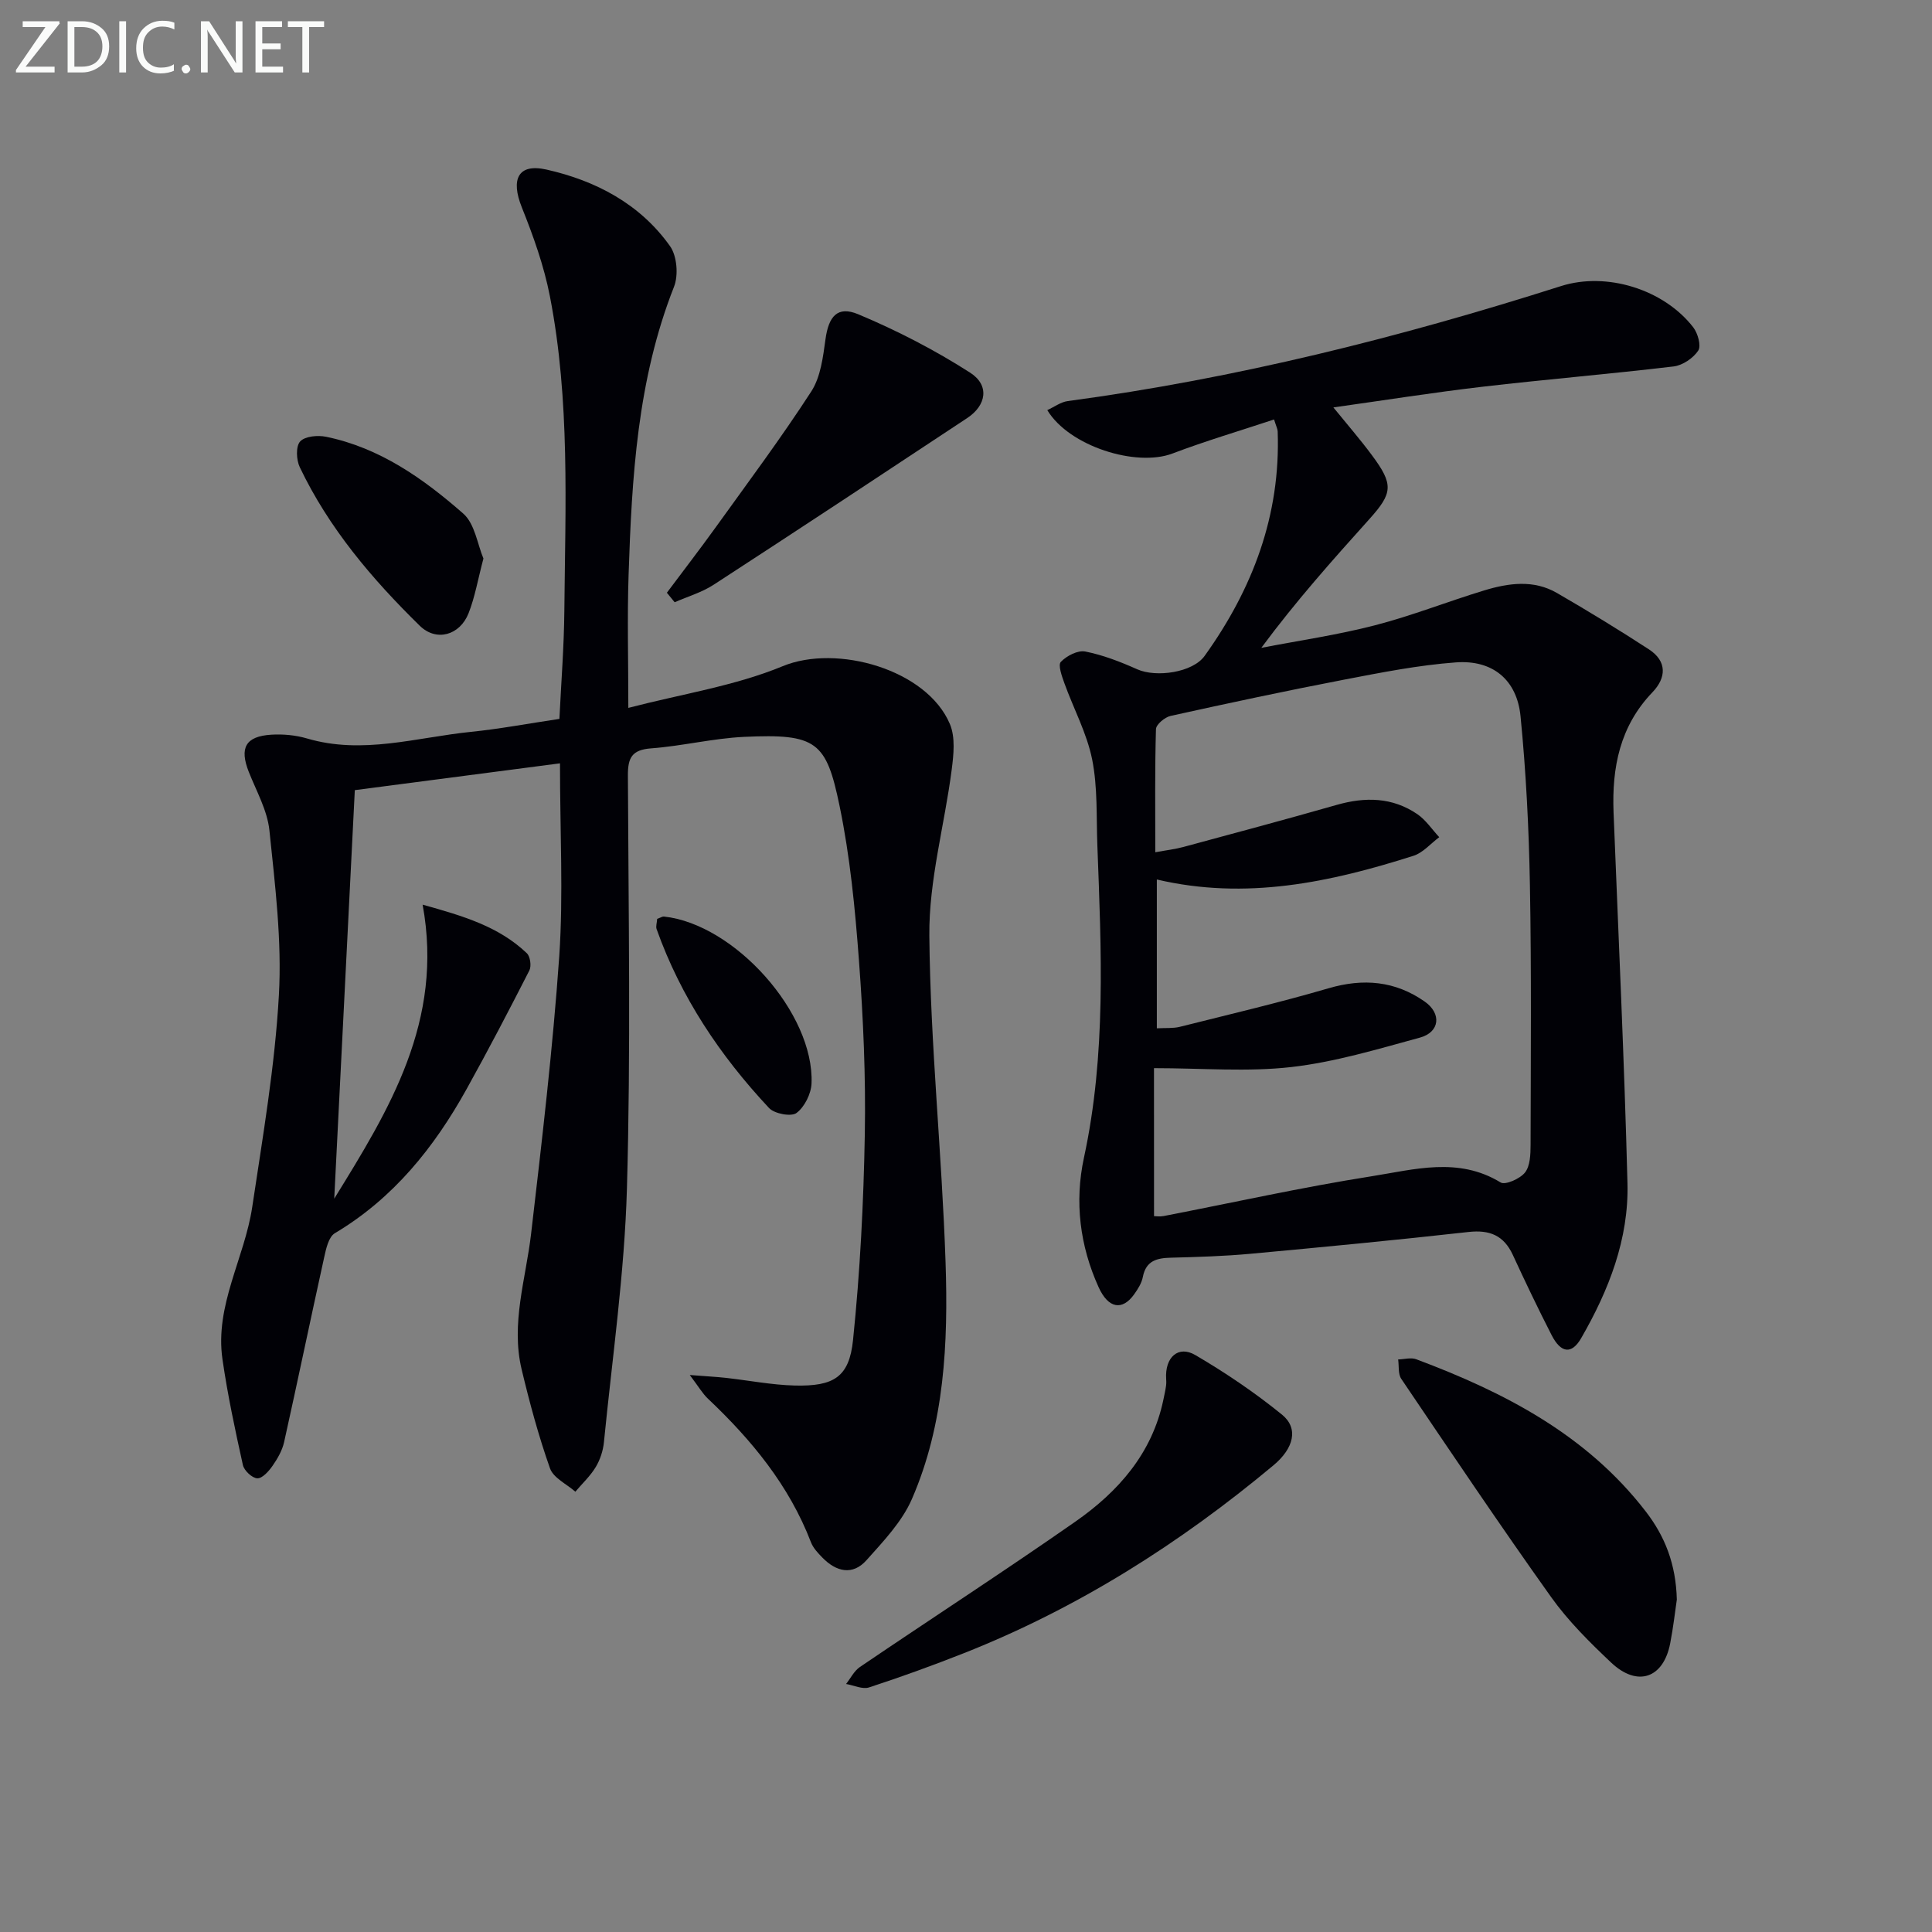 <svg enable-background="new 0 0 400 400" viewBox="0 0 400 400" xmlns="http://www.w3.org/2000/svg"><rect x="0" y="0" width="400" height="400" fill="#808080" stroke="none"/><path d="m115.94 158.04c-13.68 1.79-28.05 3.67-42.48 5.55-1.46 29.01-2.86 56.79-4.26 84.58 11.38-18.42 22.72-36.77 18.3-60.87 8.48 2.36 15.79 4.54 21.57 10.05.71.67.99 2.66.53 3.57-4.21 8.25-8.5 16.47-13 24.57-6.71 12.08-15.15 22.61-27.27 29.83-1.28.76-1.82 3.18-2.2 4.94-2.82 12.76-5.47 25.56-8.31 38.32-.39 1.73-1.36 3.42-2.39 4.9-.78 1.12-2.12 2.63-3.16 2.59-1.06-.04-2.73-1.6-2.98-2.75-1.61-7.25-3.17-14.54-4.23-21.89-1.62-11.17 4.57-20.93 6.16-31.52 2.18-14.57 4.7-29.17 5.52-43.85.64-11.31-.79-22.8-1.96-34.13-.43-4.15-2.7-8.14-4.28-12.14-1.95-4.95-.67-7.35 4.66-7.68 2.45-.15 5.05.09 7.4.78 11.5 3.4 22.68-.22 33.96-1.37 5.94-.6 11.82-1.72 18.3-2.68.36-7.47.95-14.88 1.02-22.29.2-21.79 1.21-43.65-2.99-65.21-1.22-6.28-3.42-12.44-5.81-18.4-2.33-5.8-.81-9.15 5.07-7.84 10.21 2.29 19.4 7.1 25.62 15.87 1.44 2.04 1.76 6.03.81 8.42-7.59 19.24-8.73 39.44-9.4 59.7-.29 8.8-.05 17.62-.05 27.47 11.1-2.89 22.05-4.54 31.98-8.64 11.17-4.61 29.84.68 34.6 12 1.15 2.73.77 6.33.37 9.43-1.48 11.48-4.74 22.93-4.63 34.37.21 22.57 2.61 45.11 3.36 67.69.55 16.63-.2 33.37-6.97 48.95-2.05 4.71-5.9 8.74-9.4 12.66-2.88 3.23-6.27 2.4-9.13-.53-.92-.94-1.91-1.99-2.37-3.18-4.52-11.78-12.3-21.19-21.33-29.73-1.13-1.07-1.93-2.48-3.76-4.9 3.42.27 5.45.37 7.46.59 4.77.53 9.52 1.47 14.29 1.59 8.06.19 11.26-1.73 12.05-9.41 1.46-14.16 2.19-28.43 2.44-42.67.21-11.96-.32-23.96-1.21-35.89-.8-10.73-1.84-21.53-4.02-32.05-2.75-13.31-4.76-14.97-19.74-14.28-6.44.3-12.82 1.9-19.27 2.38-4 .3-4.83 1.95-4.81 5.64.12 28.49.61 57-.2 85.47-.5 17.54-3.03 35.02-4.76 52.51-.17 1.77-.78 3.64-1.69 5.16-1.13 1.88-2.8 3.43-4.23 5.12-1.81-1.59-4.55-2.85-5.25-4.84-2.36-6.68-4.22-13.57-5.87-20.48-2.27-9.52.87-18.74 1.96-28.1 2.23-19.13 4.49-38.27 5.83-57.47.86-12.72.15-25.54.15-39.91z" fill="#010106"/><path d="m263.78 86.85c-7.06 2.34-14.14 4.43-21.02 7.04-7.52 2.86-21.4-1.48-25.93-8.98 1.45-.66 2.79-1.68 4.23-1.87 34.81-4.66 68.71-13.17 102.13-23.81 9.43-3 21.27.66 27.38 8.54.95 1.23 1.68 3.84 1.03 4.82-1.04 1.57-3.24 3.06-5.11 3.28-13.19 1.57-26.44 2.67-39.64 4.21-10.03 1.17-20.02 2.76-30.79 4.27 2.91 3.58 5.57 6.64 7.97 9.88 4.52 6.08 4.36 7.83-.54 13.27-7.65 8.5-15.25 17.04-22.35 26.63 7.85-1.52 15.8-2.67 23.53-4.67 7.66-1.98 15.07-4.93 22.65-7.23 5.01-1.52 10.21-2.25 15.03.54 6.44 3.73 12.8 7.61 19.04 11.67 3.79 2.47 3.62 5.88.72 8.9-6.74 7.03-8.4 15.57-8.04 24.85 1.01 25.59 2.22 51.17 2.88 76.77.3 11.56-3.86 22.17-9.59 32.1-1.95 3.38-4.18 3.14-6.12-.65-2.8-5.47-5.45-11.01-8.02-16.58-1.87-4.05-4.79-5.25-9.19-4.76-15.02 1.68-30.06 3.12-45.11 4.51-5.46.5-10.95.67-16.44.81-2.94.07-5.21.59-5.87 4-.24 1.26-1.01 2.48-1.77 3.55-2.48 3.49-5.38 2.98-7.38-1.43-3.9-8.6-5.01-17.7-3.04-26.82 4.63-21.4 3.59-42.98 2.78-64.58-.23-5.97.08-12.07-1.08-17.87-1.09-5.43-3.85-10.51-5.75-15.79-.52-1.45-1.36-3.77-.73-4.42 1.2-1.25 3.51-2.45 5.06-2.14 3.68.73 7.28 2.13 10.73 3.67 3.92 1.76 11.5.7 13.98-2.77 9.95-13.87 15.74-29.14 15.12-46.47-.01-.49-.27-.95-.75-2.47zm-24.85 164.94c.4 0 1.22.13 1.99-.02 14.33-2.77 28.6-5.96 43.01-8.23 8.84-1.39 17.98-4.09 26.75 1.27.98.6 4.04-.77 5.06-2.06 1.07-1.36 1.14-3.74 1.15-5.68.04-17.99.19-35.98-.14-53.97-.21-11.61-.8-23.25-1.94-34.81-.74-7.55-5.78-11.71-13.38-11.15-7.74.57-15.43 2.09-23.07 3.56-12.04 2.31-24.03 4.88-35.99 7.52-1.2.26-3.01 1.77-3.04 2.74-.24 8.29-.14 16.59-.14 25.49 2.33-.43 4.12-.63 5.84-1.1 10.58-2.86 21.17-5.69 31.7-8.7 5.91-1.69 11.55-1.61 16.71 1.91 1.77 1.21 3.04 3.16 4.54 4.77-1.77 1.31-3.35 3.22-5.33 3.85-17.23 5.49-34.67 9.24-53.14 4.91v30.81c1.83-.1 3.36.04 4.77-.31 10.28-2.58 20.61-5.01 30.79-7.98 7.2-2.11 13.79-1.52 19.88 2.74 3.57 2.49 3.15 6.36-.98 7.48-8.78 2.39-17.61 5.06-26.6 6.09-9.11 1.04-18.43.23-28.45.23.01 9.67.01 20.06.01 30.64z" fill="#010106"/><path d="m347.17 331.17c-.37 2.52-.74 5.81-1.37 9.05-1.39 7.24-6.77 9.14-12.22 4.01-4.46-4.21-8.91-8.62-12.45-13.59-10.6-14.87-20.78-30.03-31.01-45.16-.69-1.02-.45-2.67-.65-4.02 1.26-.03 2.66-.45 3.75-.04 18.26 6.84 35.25 15.61 47.52 31.52 3.98 5.16 6.24 10.89 6.43 18.23z" fill="#010106"/><path d="m241.44 285.54c-.3-4.6 2.56-7.03 6.02-5 6.26 3.66 12.33 7.77 17.96 12.34 3.48 2.83 2.47 6.97-1.78 10.51-19.39 16.18-40.5 29.56-64.05 38.87-6.48 2.56-13.04 4.94-19.66 7.1-1.36.45-3.16-.44-4.76-.71.94-1.19 1.67-2.71 2.87-3.52 14.84-10.07 29.9-19.83 44.6-30.09 8.88-6.2 15.89-14.11 18.22-25.22.2-.98.43-1.95.56-2.94.09-.65.02-1.31.02-1.34z" fill="#010106"/><path d="m138.07 122.72c3.39-4.54 6.85-9.02 10.16-13.62 6.68-9.29 13.53-18.47 19.74-28.06 1.94-3 2.43-7.12 2.94-10.82.65-4.69 2.45-6.97 6.79-5.15 8.02 3.36 15.85 7.4 23.16 12.09 4.07 2.61 3.36 6.76-.59 9.38-17.47 11.56-34.95 23.11-52.51 34.52-2.44 1.59-5.37 2.44-8.08 3.63-.53-.66-1.07-1.31-1.61-1.97z" fill="#010106"/><path d="m100.09 115.63c-1.15 4.35-1.76 7.99-3.08 11.34-1.8 4.55-6.66 5.96-10.11 2.58-9.89-9.69-18.82-20.21-24.84-32.83-.72-1.51-.84-4.32.08-5.32 1-1.09 3.65-1.33 5.38-.97 11.11 2.28 20.13 8.66 28.4 15.91 2.4 2.11 2.93 6.37 4.17 9.29z" fill="#010106"/><path d="m136.06 190.24c.78-.28 1.1-.52 1.39-.48 14.64 1.56 31.16 20.03 30.57 34.55-.09 2.15-1.44 4.87-3.11 6.12-1.09.82-4.57.17-5.69-1.03-10.13-10.82-18.28-22.98-23.28-37.05-.19-.56.07-1.28.12-2.11z" fill="#010106"/><g fill="#fafbfa"><path d="m12.4 4.8-7.1 9h6v1.2h-8v-.5l6.1-8.9h-4.7v-1.2h7.6v.4z"/><path d="m14 14v-9.6h3c1.6 0 2.9.5 4 1.4s1.6 2.2 1.6 3.8-.5 3-1.6 3.9-2.4 1.5-4 1.5h-3zm1.4-8.4v8.2h1.6c1.3 0 2.4-.4 3.1-1.1s1.1-1.8 1.1-3.1-.4-2.3-1.2-3-1.8-1-3.1-1z"/><path d="m26.1 4.4v10.6h-1.4v-10.6z"/><path d="m36.1 14.6c-.8.4-1.8.6-2.9.6-1.5 0-2.7-.5-3.6-1.4s-1.4-2.2-1.4-3.8c0-1.7.5-3.1 1.5-4.1s2.3-1.6 3.9-1.6c1 0 1.8.1 2.5.4v1.4c-.8-.4-1.6-.6-2.5-.6-1.2 0-2.1.4-2.9 1.2s-1.1 1.8-1.1 3.2c0 1.3.3 2.3 1 3s1.6 1.1 2.7 1.1c1 0 2-.2 2.7-.7v1.3z"/><path d="m37.6 14.3c0-.2.1-.5.3-.6s.4-.3.6-.3c.3 0 .5.1.6.3s.3.4.3.6-.1.4-.3.6-.4.3-.6.3c-.3 0-.5-.1-.6-.3s-.3-.4-.3-.6z"/><path d="m50.2 15h-1.6l-5.3-8.2c-.2-.2-.3-.5-.4-.7 0 .2.1.7.1 1.5v7.4h-1.4v-10.6h1.7l5.2 8.1c.2.4.4.6.4.7 0-.3-.1-.8-.1-1.5v-7.3h1.4z"/><path d="m58.6 15h-5.7v-10.6h5.5v1.2h-4.1v3.4h3.8v1.2h-3.8v3.6h4.3z"/><path d="m67.1 5.6h-3.1v9.4h-1.4v-9.4h-3v-1.2h7.5z"/></g></svg>
